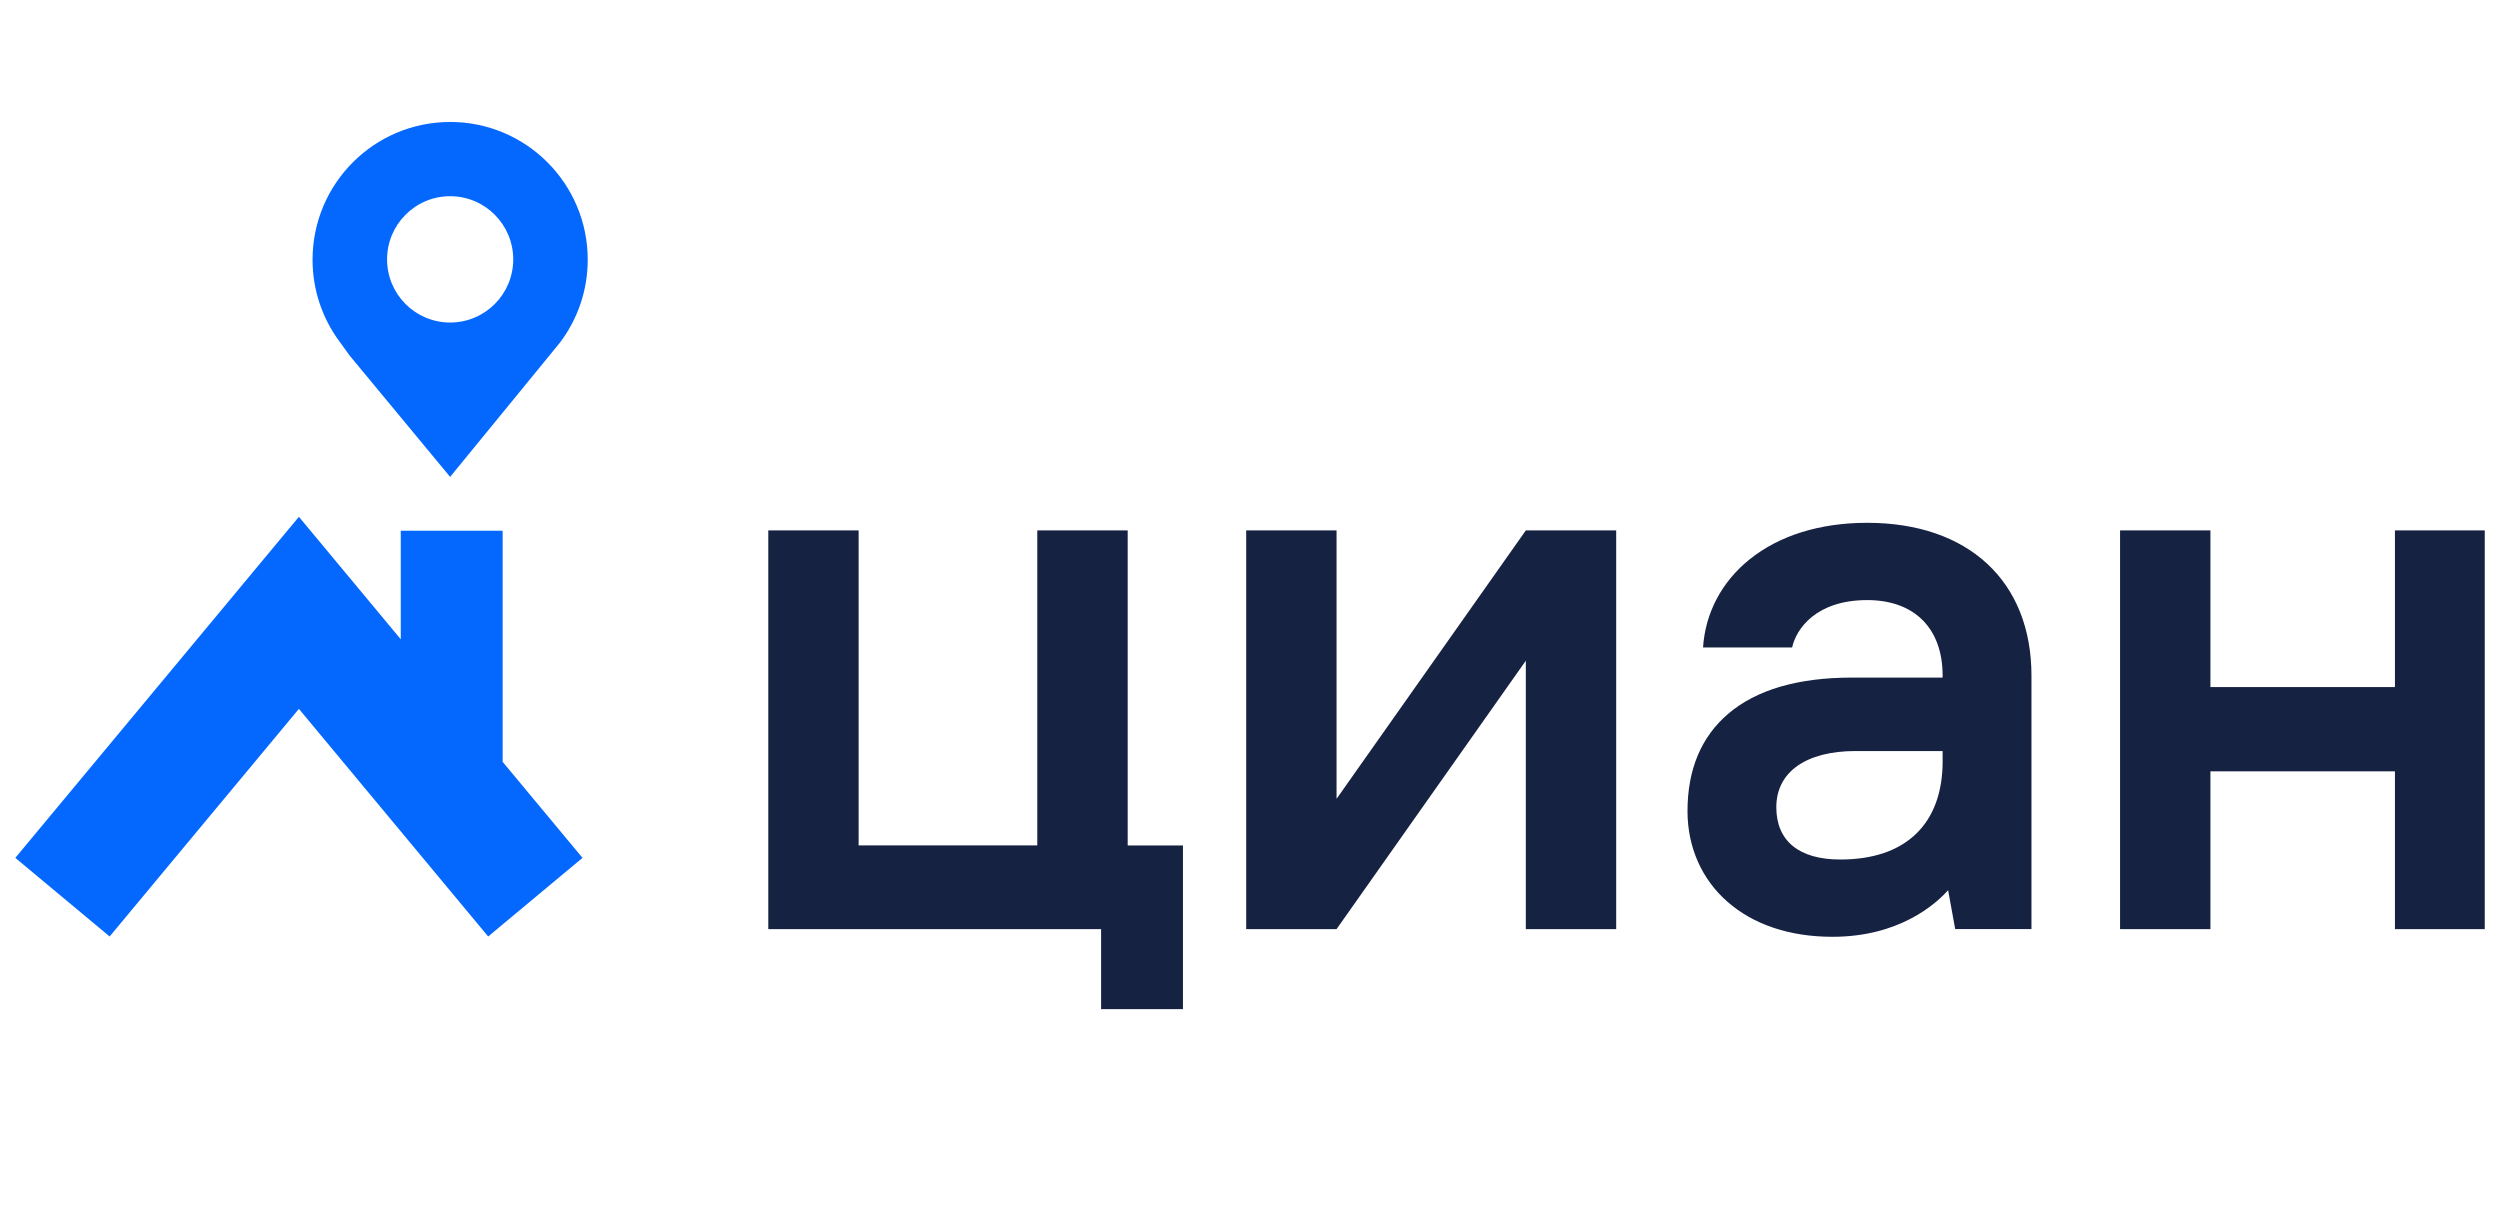 <svg width="82" height="40" viewBox="0 0 82 40" fill="none" xmlns="http://www.w3.org/2000/svg">
<g clip-path="url(#clip0_7410_589)">
<path fill-rule="evenodd" clip-rule="evenodd" d="M14.765 10.579C13.622 10.579 12.696 9.652 12.696 8.508C12.696 7.364 13.622 6.436 14.765 6.436C15.907 6.436 16.834 7.364 16.834 8.508C16.834 9.652 15.907 10.579 14.764 10.579H14.765ZM14.765 4.001C12.273 4.001 10.252 6.023 10.252 8.518C10.25 9.502 10.572 10.46 11.168 11.246L11.468 11.662L14.764 15.642L18.361 11.245C18.958 10.459 19.279 9.501 19.277 8.517C19.277 6.023 17.257 4 14.764 4L14.765 4.001ZM16.487 24.989V17.408H13.145V20.968L9.804 16.951L0.502 28.138L3.596 30.717L9.804 23.251L16.012 30.717L19.106 28.138L16.487 24.989Z" fill="#0468FF"/>
<path fill-rule="evenodd" clip-rule="evenodd" d="M36.988 17.398H34.023V27.73H28.163V17.398H25.2V30.476H36.116V33.1H38.801V27.732H36.988V17.397V17.398ZM43.839 26.202V17.398H40.875V30.475H43.839L50.047 21.671V30.475H53.011V17.398H50.047L43.839 26.202H43.839ZM78.554 17.398V22.536H72.502V17.398H69.538V30.475H72.502V25.299H78.554V30.475H81.5V17.398H78.554ZM63.719 24.953C63.719 25.98 63.428 26.783 62.856 27.341C62.277 27.905 61.436 28.192 60.357 28.192C59.007 28.192 58.263 27.583 58.263 26.476C58.263 25.323 59.236 24.634 60.864 24.634H63.718V24.953H63.719ZM61.245 17.148C59.696 17.148 58.362 17.563 57.386 18.348C56.473 19.081 55.933 20.107 55.86 21.237H58.782C58.915 20.63 59.563 19.683 61.245 19.683C62.794 19.683 63.718 20.61 63.718 22.161V22.225H60.737C58.972 22.225 57.608 22.625 56.684 23.413C55.799 24.169 55.35 25.241 55.35 26.603C55.35 27.777 55.811 28.831 56.651 29.569C57.509 30.327 58.704 30.727 60.103 30.727C62.295 30.727 63.488 29.657 63.898 29.198L64.102 30.318L64.13 30.473H66.632V22.161C66.632 19.069 64.567 17.148 61.245 17.148Z" fill="#152242"/>
</g>
<defs>
<clipPath id="clip0_7410_589">
<rect width="81.001" height="40" fill="white" transform="translate(0.5)"/>
</clipPath>
</defs>
</svg>
